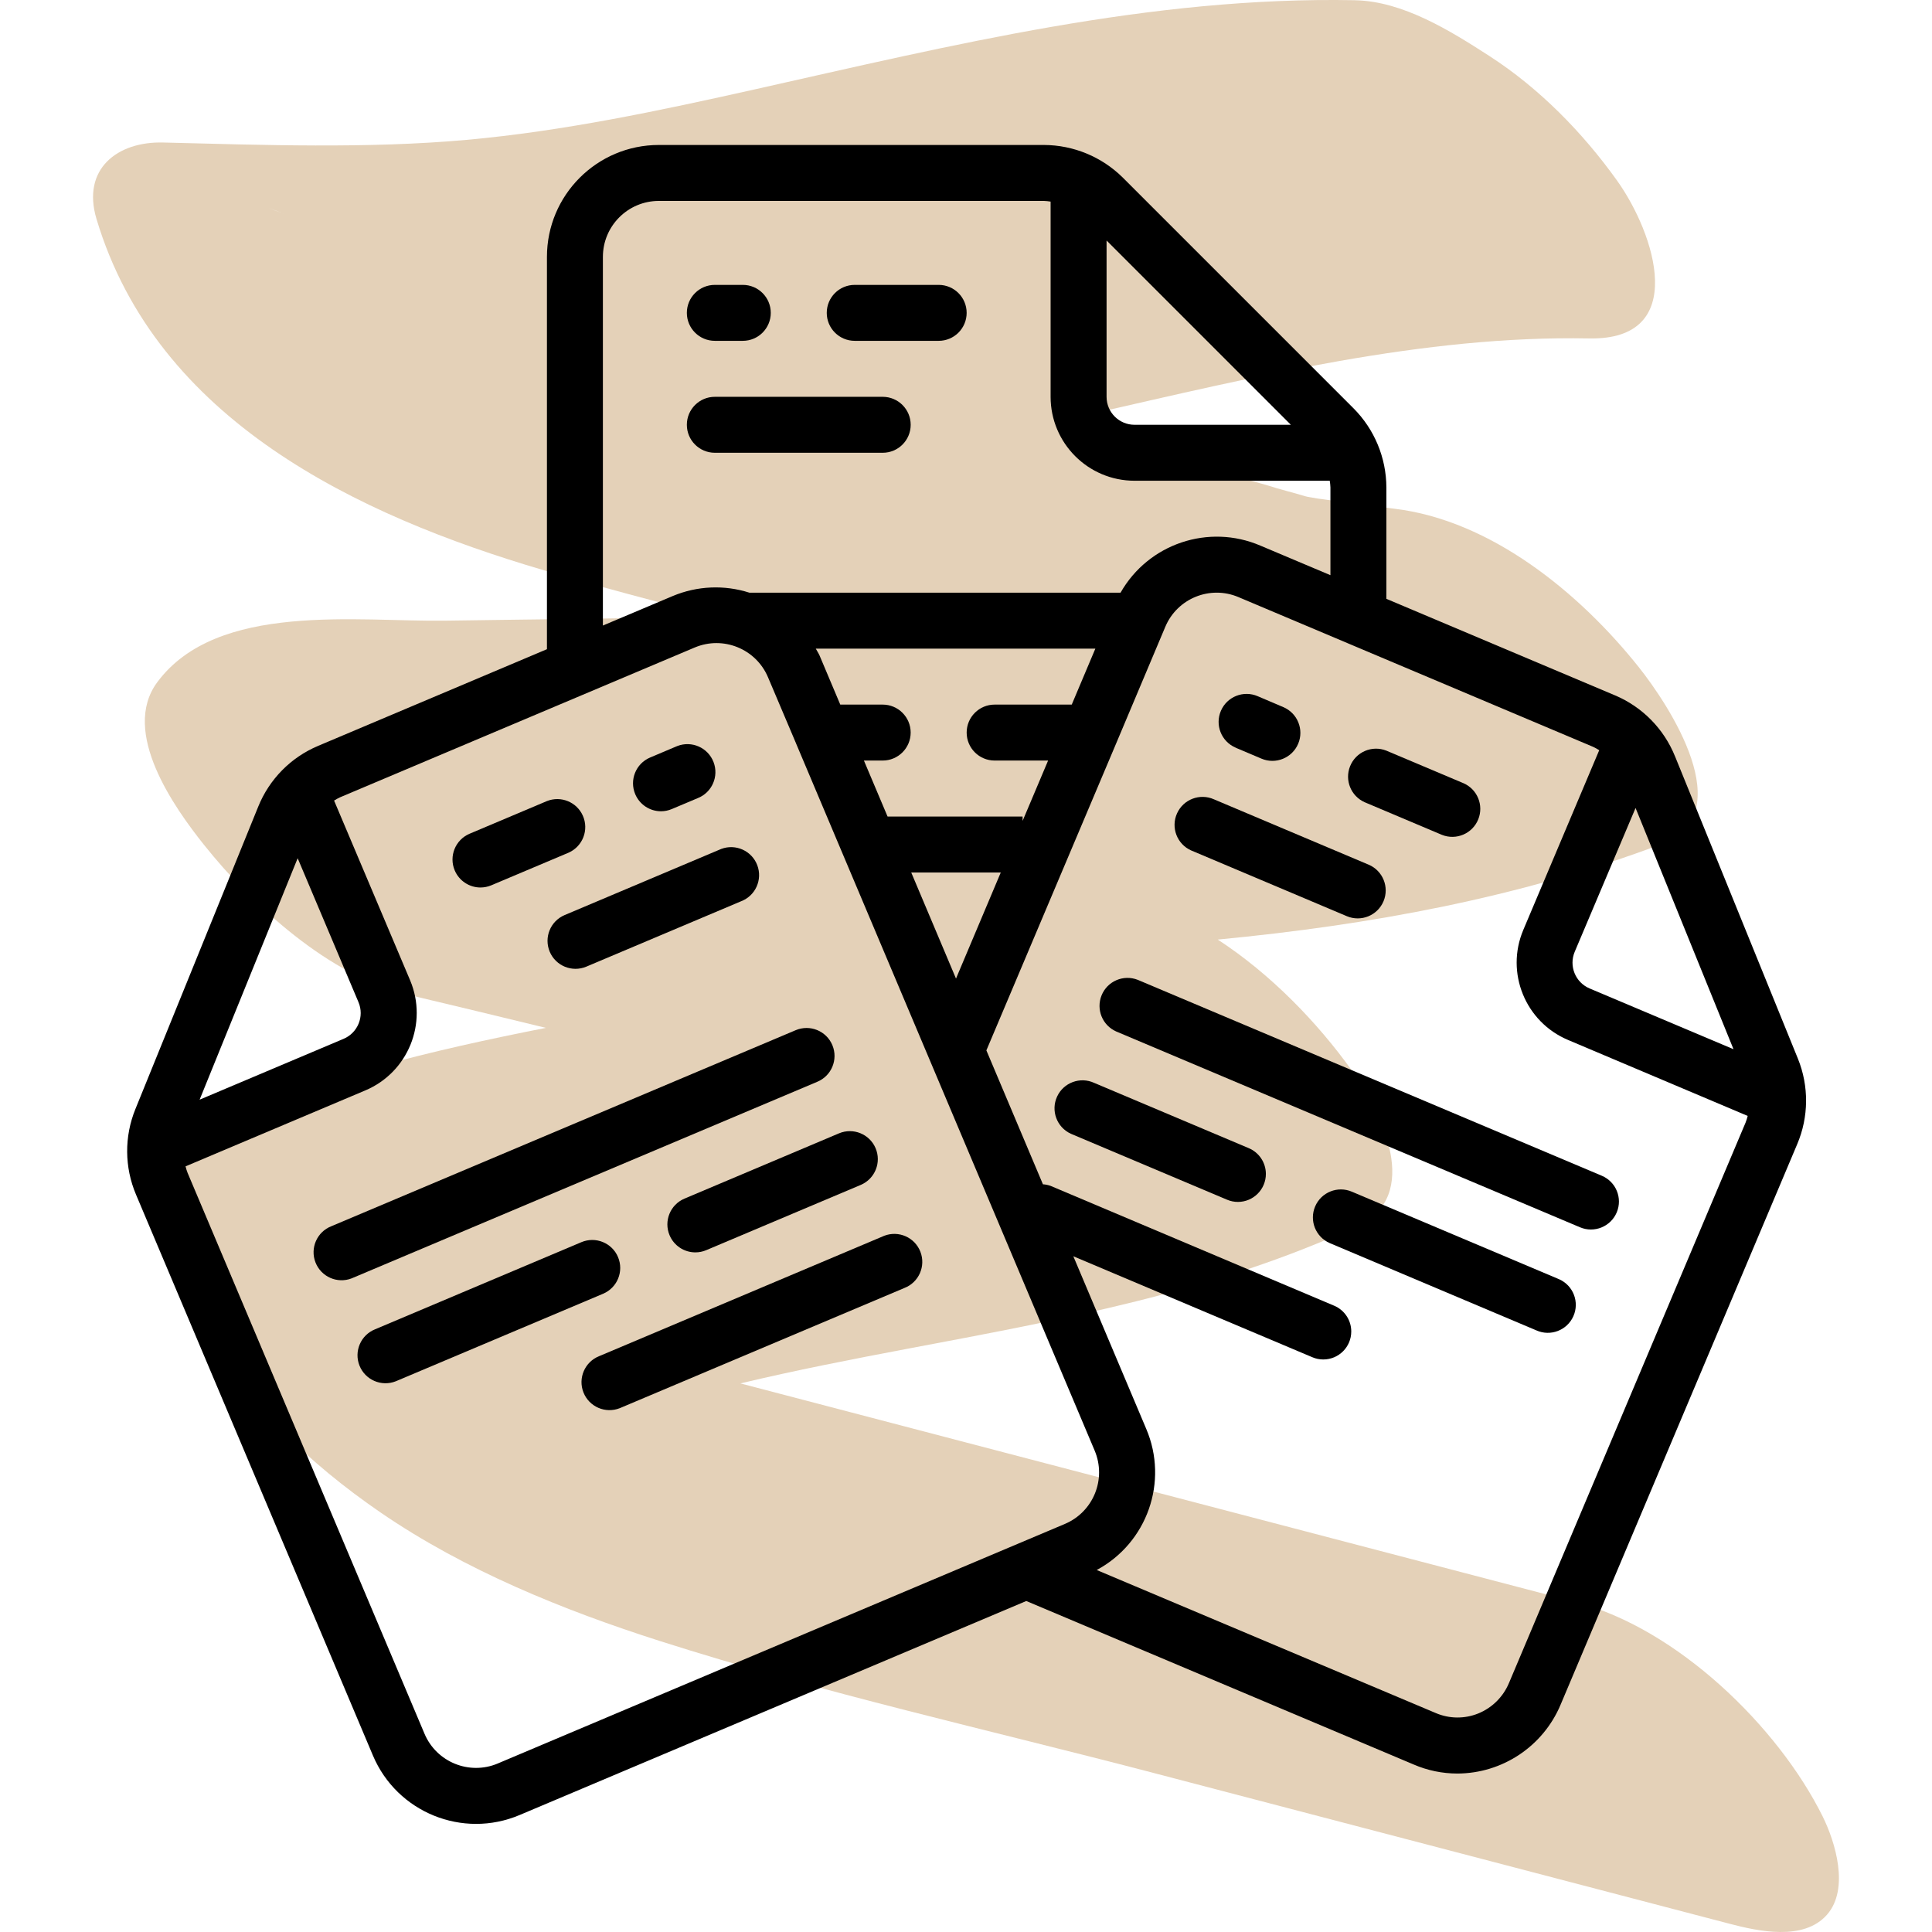 <?xml version="1.0" encoding="UTF-8"?>
<svg xmlns="http://www.w3.org/2000/svg" id="Ebene_1" version="1.1" viewBox="0 0 250 250">
  <path d="M235.863,235.067c-5.801-11.703-18.878-24.331-31.869-27.732-36.062-9.441-72.123-18.882-108.185-28.323,7.131-1.698,14.33-3.106,21.532-4.467,19.86-3.753,39.859-7.355,58.325-15.914,8.416-3.901,3.143-14.686-.721-20.083-4.462-6.232-10.498-12.494-17.366-16.967,19.574-1.874,38.951-5.38,57.439-12.36,10.285-3.883.912-18.034-2.983-22.92-7.609-9.543-19.086-18.99-31.631-20.476-3.322-.393-6.626-.866-9.939-1.319l-1.231-.211c-.114-.028-.235-.057-.382-.092-1.586-.494-3.202-.855-4.783-1.38-.398-.132-.948-.266-1.515-.422-.133-.058-.414-.178-.88-.376-.607-.259-1.214-.519-1.819-.783-4.375-1.886-8.755-3.785-13.195-5.514-1.93-.752-3.88-1.439-5.844-2.084,21.666-4.93,43.386-10.266,64.826-9.851,12.982.251,8.529-13.547,3.588-20.448-4.454-6.22-10.065-11.943-16.505-16.098-5.062-3.266-11.183-7.094-17.388-7.214v-.004c-26.479-.512-52.077,5.811-77.718,11.548-12.282,2.748-24.701,5.392-37.256,6.523-12.767,1.15-26.252.668-39.264.342-5.907-.148-10.551,3.417-8.612,9.896,7.796,26.046,33.723,38.337,57.776,45.422,7.352,2.165,14.762,4.154,22.206,6.009-11.588.299-23.182.364-34.773.545-11.35.177-29.623-2.503-37.36,7.986-4.751,6.443,2.26,16.253,6.056,21.014,6.297,7.897,16.218,16.986,26.38,19.394,5.96,1.413,11.914,2.85,17.866,4.299-7.369,1.454-14.713,3.043-21.95,5.06-8.181,2.281-20.45,4.884-24.945,12.91-3.845,6.866-1.387,14.443,2.348,20.812,5.694,9.709,13.897,17.579,23.146,23.922,10.88,7.463,23.652,12.646,36.157,16.638,20.978,6.697,42.666,11.519,63.964,17.094,24.812,6.496,49.626,12.992,74.438,19.489,3.639.953,9.602,2.293,12.633-1.188,2.905-3.338,1.065-9.382-.568-12.676ZM162.539,62.397c-.842-.232-1.718-.515-2.185-.924,1.212.513,1.931.817,2.185.924ZM36.719,27.661l-1.932-.732c.659.224,1.301.477,1.94.735-.003,0-.005-.002-.008-.003Z" fill="#e4d1b8"></path>
  <g id="Ebene_11" data-name="Ebene_1">
    <g>
      <path d="M92.498,44.104h3.62c2,0,3.62-1.621,3.62-3.62s-1.621-3.62-3.62-3.62h-3.62c-2,0-3.62,1.621-3.62,3.62s1.621,3.62,3.62,3.62Z"></path>
      <path d="M110.601,44.104h10.863c2,0,3.62-1.621,3.62-3.62s-1.621-3.62-3.62-3.62h-10.863c-2,0-3.62,1.621-3.62,3.62s1.621,3.62,3.62,3.62Z"></path>
      <path d="M92.498,58.588h21.725c2,0,3.62-1.621,3.62-3.62s-1.621-3.62-3.62-3.62h-21.725c-2,0-3.62,1.621-3.62,3.62s1.621,3.62,3.62,3.62Z"></path>
      <path d="M216.754,97.888c-1.435-3.568-4.234-6.417-7.778-7.911l-29.579-12.489v-14.411c-.013-3.838-1.539-7.517-4.247-10.236l-29.835-29.835c-2.721-2.707-6.398-4.233-10.236-4.247h-49.822c-7.999,0-14.483,6.484-14.483,14.483v50.764l-29.585,12.5c-3.544,1.484-6.346,4.325-7.781,7.889l-15.884,39.109c-1.453,3.557-1.425,7.547.079,11.083l30.654,72.576c3.114,7.366,11.61,10.814,18.977,7.702l65.567-27.695,50.137,21.16c1.781.768,3.701,1.164,5.641,1.166,5.826-.017,11.079-3.512,13.347-8.878l30.628-72.554c1.502-3.531,1.536-7.516.095-11.072l-15.892-39.101h-.002ZM211.641,104.551l12.673,31.215-18.618-7.861c-1.842-.777-2.706-2.9-1.929-4.744,0-.002.002-.004.003-.008l7.872-18.604v.002ZM167.036,54.967h-20.226c-2,0-3.62-1.621-3.62-3.62v-20.226l23.847,23.847h0ZM78.015,33.241c0-4,3.242-7.242,7.242-7.242h49.822c.291.011.581.04.869.087v25.259c0,5.999,4.863,10.863,10.863,10.863h25.259c.047.288.076.578.087.869v11.351l-9.052-3.82c-6.703-2.879-14.499-.259-18.105,6.083h-48.034c-3.244-1.036-6.75-.885-9.893.427l-9.059,3.827v-47.704h.001ZM138.684,91.175h-9.979c-2,0-3.62,1.621-3.62,3.62s1.621,3.62,3.62,3.62h6.919l-3.299,7.807v-.565h-17.475l-3.06-7.242h2.43c2,0,3.62-1.621,3.62-3.62s-1.621-3.62-3.62-3.62h-5.489l-2.68-6.351c-.138-.318-.333-.587-.489-.891h36.176l-3.056,7.242h.001ZM117.912,112.9h11.587l-5.793,13.727-5.793-13.727h-.001ZM38.518,111.053l7.872,18.633c.775,1.842-.089,3.963-1.93,4.739l-18.629,7.872s12.687-31.244,12.687-31.244ZM64.415,228.194c-3.683,1.554-7.93-.169-9.486-3.853l-30.654-72.572c-.108-.275-.196-.557-.264-.844l23.271-9.831c5.523-2.337,8.113-8.701,5.793-14.23l-9.845-23.271c.25-.155.509-.297.775-.424l45.89-19.382c3.683-1.554,7.93.169,9.486,3.853l3.62,8.535.022.058,38.627,91.477c1.554,3.685-.172,7.932-3.856,9.486l-73.38,30.997h.001ZM195.253,217.796c-.751,1.789-2.184,3.206-3.983,3.932-1.764.71-3.738.688-5.486-.062l-43.87-18.507c6.541-3.513,9.321-11.438,6.406-18.268l-9.432-22.33,30.937,13.068c.445.189.924.287,1.409.286,2-.001,3.619-1.623,3.618-3.623,0-1.453-.871-2.767-2.211-3.333l-36.694-15.508c-.319-.115-.653-.184-.992-.203l-7.318-17.329,16.775-39.677.018-.043,6.362-15.099c1.551-3.672,5.784-5.39,9.456-3.839.009.004.018.008.027.012l45.873,19.368c.273.126.537.272.79.435l-9.827,23.263c-2.33,5.528.263,11.899,5.791,14.229,0,0,.002,0,.003.001l23.246,9.831c-.072.288-.161.57-.268.847l-30.628,72.547-.002.002Z"></path>
      <path d="M159.903,96.758l3.335,1.412c1.842.778,3.965-.085,4.744-1.926.778-1.841-.083-3.964-1.923-4.744l-3.316-1.412c-1.836-.792-3.967.054-4.759,1.891-.792,1.836.054,3.967,1.891,4.759.015.007.032.013.047.02h-.018Z"></path>
      <path d="M176.581,103.805l10.008,4.226c1.858.74,3.964-.167,4.703-2.026.718-1.803-.114-3.852-1.886-4.644l-10.008-4.226c-1.859-.74-3.964.167-4.702,2.026-.718,1.803.114,3.852,1.886,4.644h-.001Z"></path>
      <path d="M154.269,110.101l20.012,8.454c1.842.777,3.966-.087,4.744-1.929h0c.774-1.841-.087-3.962-1.926-4.739l-20.012-8.454c-1.825-.817-3.967.001-4.784,1.827s.001,3.967,1.827,4.784c.047.021.092.04.14.059h-.001Z"></path>
      <path d="M207.278,152.142l-60.041-25.346c-1.859-.74-3.964.167-4.702,2.026-.718,1.803.114,3.852,1.886,4.644l60.037,25.346c1.842.779,3.966-.084,4.745-1.925,0-.001.001-.003.002-.004.774-1.841-.087-3.962-1.926-4.739h-.001Z"></path>
      <path d="M161.601,148.576l-20.012-8.451c-1.816-.836-3.967-.041-4.803,1.775s-.041,3.967,1.775,4.803c.068.032.138.061.207.088l20.016,8.451c.444.189.922.287,1.405.286,2-.004,3.617-1.628,3.614-3.628-.003-1.449-.869-2.757-2.202-3.324Z"></path>
      <path d="M201.625,165.481l-26.682-11.272c-1.836-.792-3.967.054-4.759,1.891-.792,1.836.054,3.967,1.891,4.759.015.007.032.013.047.02l26.685,11.272c1.825.817,3.967-.001,4.784-1.827.817-1.826-.001-3.967-1.827-4.784-.047-.021-.092-.04-.14-.059h.001Z"></path>
      <path d="M85.524,104.978c.482,0,.96-.097,1.405-.286l3.335-1.405c1.864-.723,2.788-2.822,2.064-4.686-.723-1.864-2.822-2.788-4.686-2.064-.065.025-.128.052-.192.08l-3.335,1.409c-1.84.783-2.696,2.91-1.912,4.75.567,1.332,1.873,2.198,3.321,2.202h.001Z"></path>
      <path d="M62.173,114.841c.484,0,.964-.097,1.409-.286l10.008-4.226c1.825-.817,2.643-2.958,1.827-4.784-.792-1.772-2.841-2.604-4.644-1.886l-10.008,4.226c-1.841.779-2.704,2.904-1.924,4.746.566,1.339,1.879,2.209,3.333,2.211h-.001Z"></path>
      <path d="M71.134,123.154c.778,1.841,2.901,2.704,4.744,1.926l20.012-8.454c1.869-.71,2.809-2.801,2.1-4.671-.71-1.869-2.801-2.809-4.671-2.1-.084.032-.165.066-.245.104l-20.012,8.451c-1.841.778-2.704,2.901-1.926,4.744h-.001Z"></path>
      <path d="M107.705,135.233c-.778-1.841-2.901-2.704-4.744-1.926l-60.07,25.36c-1.865.721-2.792,2.819-2.07,4.683s2.819,2.792,4.683,2.07c.071-.027.139-.056.207-.088l60.037-25.346c1.849-.763,2.729-2.88,1.966-4.728-.003-.009-.008-.017-.011-.026h.001Z"></path>
      <path d="M86.643,159.844c.567,1.342,1.881,2.214,3.338,2.213.482,0,.96-.097,1.405-.286l20.016-8.454c1.836-.792,2.683-2.922,1.891-4.759-.784-1.818-2.883-2.669-4.711-1.911l-20.012,8.454c-1.841.778-2.704,2.901-1.926,4.744h-.001Z"></path>
      <path d="M79.973,162.665c-.778-1.842-2.901-2.705-4.744-1.927,0,0-.002,0-.003.001l-26.682,11.268c-1.859.74-2.765,2.845-2.026,4.702.74,1.859,2.845,2.765,4.702,2.026.047-.018.093-.038.14-.059l26.685-11.268c1.841-.778,2.704-2.901,1.926-4.744h.001Z"></path>
      <path d="M114.223,159.993l-36.694,15.493c-1.859.74-2.765,2.845-2.026,4.702s2.845,2.765,4.702,2.026c.047-.018.093-.038.14-.059l36.689-15.493c1.864-.723,2.788-2.822,2.065-4.686-.723-1.864-2.822-2.788-4.686-2.065-.065.025-.129.052-.192.081h.001Z"></path>
    </g>
  </g>
</svg>
